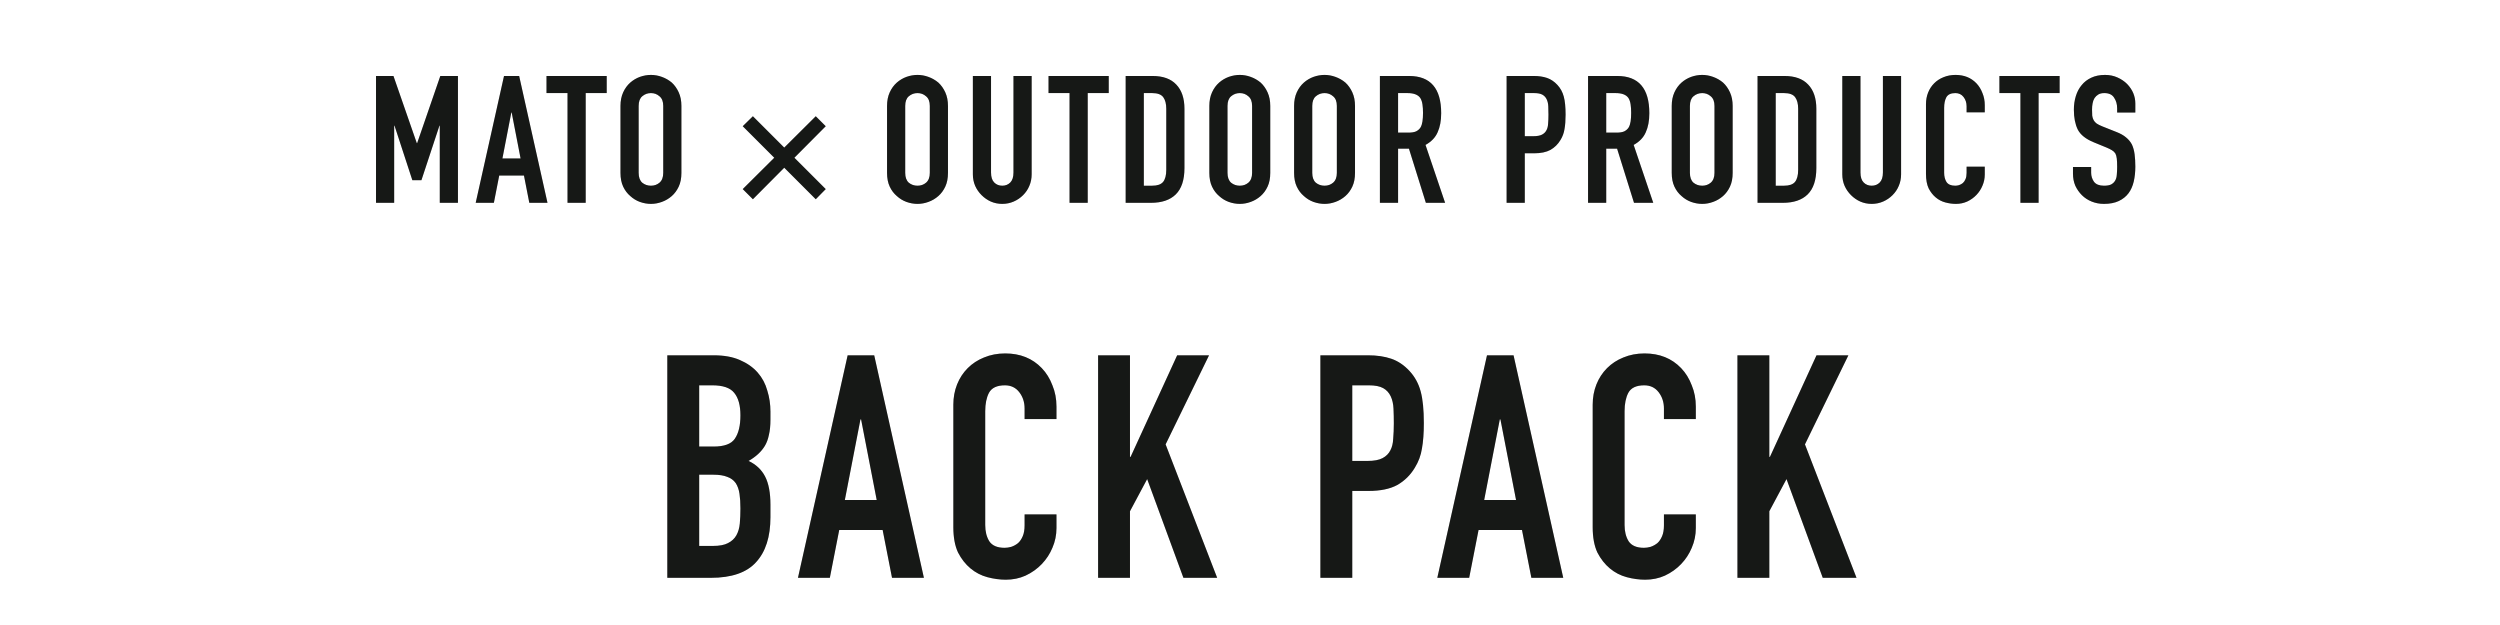 <svg width="320" height="80" viewBox="0 0 320 80" fill="none" xmlns="http://www.w3.org/2000/svg">
<mask id="mask0_253_1189" style="mask-type:alpha" maskUnits="userSpaceOnUse" x="0" y="0" width="320" height="80">
<rect width="320" height="80" fill="#D9D9D9"/>
</mask>
<g mask="url(#mask0_253_1189)">
<path d="M48.129 25.96V9.726H50.363L53.35 18.322H53.396L56.36 9.726H58.617V25.96H56.291V16.088H56.246L53.943 23.064H52.78L50.5 16.088H50.454V25.96H48.129ZM66.635 20.283L65.495 14.4H65.449L64.309 20.283H66.635ZM60.889 25.96L64.514 9.726H66.452L70.078 25.96H67.752L67.068 22.472H63.899L63.215 25.96H60.889ZM72.643 25.96V11.915H69.953V9.726H77.659V11.915H74.969V25.96H72.643ZM79.422 13.557C79.422 12.903 79.536 12.326 79.764 11.824C79.992 11.322 80.296 10.904 80.676 10.57C81.041 10.251 81.451 10.008 81.907 9.84C82.379 9.673 82.85 9.59 83.321 9.59C83.792 9.59 84.256 9.673 84.712 9.84C85.183 10.008 85.609 10.251 85.989 10.57C86.353 10.904 86.65 11.322 86.878 11.824C87.106 12.326 87.22 12.903 87.22 13.557V22.13C87.22 22.814 87.106 23.399 86.878 23.885C86.65 24.372 86.353 24.774 85.989 25.094C85.609 25.428 85.183 25.679 84.712 25.846C84.256 26.013 83.792 26.097 83.321 26.097C82.85 26.097 82.379 26.013 81.907 25.846C81.451 25.679 81.041 25.428 80.676 25.094C80.296 24.774 79.992 24.372 79.764 23.885C79.536 23.399 79.422 22.814 79.422 22.13V13.557ZM81.748 22.13C81.748 22.692 81.9 23.11 82.204 23.384C82.523 23.642 82.895 23.771 83.321 23.771C83.746 23.771 84.111 23.642 84.415 23.384C84.734 23.11 84.894 22.692 84.894 22.13V13.557C84.894 12.994 84.734 12.584 84.415 12.326C84.111 12.052 83.746 11.915 83.321 11.915C82.895 11.915 82.523 12.052 82.204 12.326C81.9 12.584 81.748 12.994 81.748 13.557V22.13ZM95.07 24.204L99.106 20.192L95.07 16.156L96.37 14.879L100.383 18.892L104.418 14.879L105.695 16.156L101.682 20.192L105.695 24.204L104.418 25.504L100.383 21.468L96.37 25.504L95.07 24.204ZM113.542 13.557C113.542 12.903 113.656 12.326 113.884 11.824C114.112 11.322 114.416 10.904 114.796 10.57C115.161 10.251 115.571 10.008 116.027 9.84C116.498 9.673 116.97 9.59 117.441 9.59C117.912 9.59 118.376 9.673 118.832 9.84C119.303 10.008 119.728 10.251 120.108 10.57C120.473 10.904 120.77 11.322 120.998 11.824C121.226 12.326 121.34 12.903 121.34 13.557V22.13C121.34 22.814 121.226 23.399 120.998 23.885C120.77 24.372 120.473 24.774 120.108 25.094C119.728 25.428 119.303 25.679 118.832 25.846C118.376 26.013 117.912 26.097 117.441 26.097C116.97 26.097 116.498 26.013 116.027 25.846C115.571 25.679 115.161 25.428 114.796 25.094C114.416 24.774 114.112 24.372 113.884 23.885C113.656 23.399 113.542 22.814 113.542 22.13V13.557ZM115.868 22.13C115.868 22.692 116.02 23.11 116.324 23.384C116.643 23.642 117.015 23.771 117.441 23.771C117.866 23.771 118.231 23.642 118.535 23.384C118.854 23.11 119.014 22.692 119.014 22.13V13.557C119.014 12.994 118.854 12.584 118.535 12.326C118.231 12.052 117.866 11.915 117.441 11.915C117.015 11.915 116.643 12.052 116.324 12.326C116.02 12.584 115.868 12.994 115.868 13.557V22.13ZM132.051 9.726V22.312C132.051 22.844 131.952 23.338 131.754 23.794C131.572 24.235 131.306 24.63 130.956 24.98C130.607 25.329 130.204 25.603 129.748 25.8C129.292 25.998 128.805 26.097 128.289 26.097C127.772 26.097 127.285 25.998 126.829 25.8C126.389 25.603 125.993 25.329 125.644 24.98C125.294 24.63 125.021 24.235 124.823 23.794C124.625 23.338 124.527 22.844 124.527 22.312V9.726H126.852V22.084C126.852 22.662 126.989 23.087 127.263 23.361C127.536 23.634 127.878 23.771 128.289 23.771C128.699 23.771 129.041 23.634 129.315 23.361C129.588 23.087 129.725 22.662 129.725 22.084V9.726H132.051ZM136.902 25.96V11.915H134.212V9.726H141.918V11.915H139.228V25.96H136.902ZM144.085 25.96V9.726H147.528C148.865 9.726 149.876 10.091 150.56 10.821C151.259 11.55 151.609 12.584 151.609 13.922V21.514C151.609 23.034 151.236 24.159 150.492 24.888C149.762 25.603 148.706 25.96 147.322 25.96H144.085ZM146.41 11.915V23.771H147.482C148.136 23.771 148.599 23.612 148.873 23.292C149.146 22.958 149.283 22.441 149.283 21.742V13.922C149.283 13.283 149.154 12.789 148.896 12.44C148.637 12.09 148.166 11.915 147.482 11.915H146.41ZM154.796 13.557C154.796 12.903 154.91 12.326 155.138 11.824C155.366 11.322 155.67 10.904 156.05 10.57C156.415 10.251 156.825 10.008 157.281 9.84C157.752 9.673 158.223 9.59 158.695 9.59C159.166 9.59 159.629 9.673 160.085 9.84C160.557 10.008 160.982 10.251 161.362 10.57C161.727 10.904 162.023 11.322 162.251 11.824C162.479 12.326 162.593 12.903 162.593 13.557V22.13C162.593 22.814 162.479 23.399 162.251 23.885C162.023 24.372 161.727 24.774 161.362 25.094C160.982 25.428 160.557 25.679 160.085 25.846C159.629 26.013 159.166 26.097 158.695 26.097C158.223 26.097 157.752 26.013 157.281 25.846C156.825 25.679 156.415 25.428 156.05 25.094C155.67 24.774 155.366 24.372 155.138 23.885C154.91 23.399 154.796 22.814 154.796 22.13V13.557ZM157.121 22.13C157.121 22.692 157.273 23.11 157.577 23.384C157.897 23.642 158.269 23.771 158.695 23.771C159.12 23.771 159.485 23.642 159.789 23.384C160.108 23.11 160.268 22.692 160.268 22.13V13.557C160.268 12.994 160.108 12.584 159.789 12.326C159.485 12.052 159.12 11.915 158.695 11.915C158.269 11.915 157.897 12.052 157.577 12.326C157.273 12.584 157.121 12.994 157.121 13.557V22.13ZM165.644 13.557C165.644 12.903 165.758 12.326 165.986 11.824C166.214 11.322 166.518 10.904 166.898 10.57C167.262 10.251 167.673 10.008 168.129 9.84C168.6 9.673 169.071 9.59 169.542 9.59C170.014 9.59 170.477 9.673 170.933 9.84C171.404 10.008 171.83 10.251 172.21 10.57C172.575 10.904 172.871 11.322 173.099 11.824C173.327 12.326 173.441 12.903 173.441 13.557V22.13C173.441 22.814 173.327 23.399 173.099 23.885C172.871 24.372 172.575 24.774 172.21 25.094C171.83 25.428 171.404 25.679 170.933 25.846C170.477 26.013 170.014 26.097 169.542 26.097C169.071 26.097 168.6 26.013 168.129 25.846C167.673 25.679 167.262 25.428 166.898 25.094C166.518 24.774 166.214 24.372 165.986 23.885C165.758 23.399 165.644 22.814 165.644 22.13V13.557ZM167.969 22.13C167.969 22.692 168.121 23.11 168.425 23.384C168.744 23.642 169.117 23.771 169.542 23.771C169.968 23.771 170.333 23.642 170.637 23.384C170.956 23.11 171.116 22.692 171.116 22.13V13.557C171.116 12.994 170.956 12.584 170.637 12.326C170.333 12.052 169.968 11.915 169.542 11.915C169.117 11.915 168.744 12.052 168.425 12.326C168.121 12.584 167.969 12.994 167.969 13.557V22.13ZM178.954 11.915V16.977H180.276C180.687 16.977 181.013 16.924 181.257 16.817C181.5 16.696 181.69 16.528 181.827 16.316C181.948 16.103 182.032 15.844 182.077 15.54C182.123 15.221 182.146 14.856 182.146 14.446C182.146 14.036 182.123 13.678 182.077 13.374C182.032 13.055 181.941 12.782 181.804 12.554C181.515 12.128 180.968 11.915 180.162 11.915H178.954ZM176.628 25.96V9.726H180.367C183.103 9.726 184.471 11.315 184.471 14.492C184.471 15.449 184.319 16.262 184.015 16.931C183.727 17.6 183.21 18.14 182.465 18.55L184.973 25.96H182.511L180.345 19.029H178.954V25.96H176.628ZM192.846 25.96V9.726H196.335C196.973 9.726 197.536 9.81 198.022 9.977C198.508 10.144 198.949 10.441 199.344 10.866C199.74 11.292 200.013 11.794 200.165 12.371C200.317 12.934 200.393 13.701 200.393 14.674C200.393 15.404 200.348 16.019 200.256 16.521C200.18 17.022 200.006 17.494 199.732 17.934C199.413 18.466 198.987 18.884 198.455 19.188C197.923 19.477 197.224 19.622 196.358 19.622H195.172V25.96H192.846ZM195.172 11.915V17.433H196.289C196.76 17.433 197.125 17.364 197.384 17.228C197.642 17.091 197.832 16.901 197.954 16.658C198.075 16.43 198.144 16.148 198.159 15.814C198.189 15.48 198.204 15.107 198.204 14.697C198.204 14.317 198.197 13.96 198.182 13.625C198.166 13.276 198.098 12.972 197.976 12.713C197.855 12.455 197.672 12.257 197.429 12.12C197.186 11.984 196.836 11.915 196.38 11.915H195.172ZM205.597 11.915V16.977H206.919C207.33 16.977 207.656 16.924 207.9 16.817C208.143 16.696 208.333 16.528 208.47 16.316C208.591 16.103 208.675 15.844 208.72 15.54C208.766 15.221 208.789 14.856 208.789 14.446C208.789 14.036 208.766 13.678 208.72 13.374C208.675 13.055 208.584 12.782 208.447 12.554C208.158 12.128 207.611 11.915 206.805 11.915H205.597ZM203.271 25.96V9.726H207.01C209.746 9.726 211.114 11.315 211.114 14.492C211.114 15.449 210.962 16.262 210.658 16.931C210.37 17.6 209.853 18.14 209.108 18.55L211.616 25.96H209.154L206.988 19.029H205.597V25.96H203.271ZM213.982 13.557C213.982 12.903 214.096 12.326 214.324 11.824C214.552 11.322 214.856 10.904 215.236 10.57C215.601 10.251 216.011 10.008 216.467 9.84C216.939 9.673 217.41 9.59 217.881 9.59C218.352 9.59 218.816 9.673 219.272 9.84C219.743 10.008 220.169 10.251 220.549 10.57C220.913 10.904 221.21 11.322 221.438 11.824C221.666 12.326 221.78 12.903 221.78 13.557V22.13C221.78 22.814 221.666 23.399 221.438 23.885C221.21 24.372 220.913 24.774 220.549 25.094C220.169 25.428 219.743 25.679 219.272 25.846C218.816 26.013 218.352 26.097 217.881 26.097C217.41 26.097 216.939 26.013 216.467 25.846C216.011 25.679 215.601 25.428 215.236 25.094C214.856 24.774 214.552 24.372 214.324 23.885C214.096 23.399 213.982 22.814 213.982 22.13V13.557ZM216.308 22.13C216.308 22.692 216.46 23.11 216.764 23.384C217.083 23.642 217.455 23.771 217.881 23.771C218.307 23.771 218.671 23.642 218.975 23.384C219.295 23.11 219.454 22.692 219.454 22.13V13.557C219.454 12.994 219.295 12.584 218.975 12.326C218.671 12.052 218.307 11.915 217.881 11.915C217.455 11.915 217.083 12.052 216.764 12.326C216.46 12.584 216.308 12.994 216.308 13.557V22.13ZM224.967 25.96V9.726H228.41C229.747 9.726 230.758 10.091 231.442 10.821C232.141 11.55 232.491 12.584 232.491 13.922V21.514C232.491 23.034 232.118 24.159 231.374 24.888C230.644 25.603 229.588 25.96 228.204 25.96H224.967ZM227.292 11.915V23.771H228.364C229.018 23.771 229.481 23.612 229.755 23.292C230.028 22.958 230.165 22.441 230.165 21.742V13.922C230.165 13.283 230.036 12.789 229.778 12.44C229.519 12.09 229.048 11.915 228.364 11.915H227.292ZM243.339 9.726V22.312C243.339 22.844 243.24 23.338 243.042 23.794C242.86 24.235 242.594 24.63 242.244 24.98C241.895 25.329 241.492 25.603 241.036 25.8C240.58 25.998 240.093 26.097 239.577 26.097C239.06 26.097 238.573 25.998 238.117 25.8C237.677 25.603 237.281 25.329 236.932 24.98C236.582 24.63 236.309 24.235 236.111 23.794C235.913 23.338 235.815 22.844 235.815 22.312V9.726H238.14V22.084C238.14 22.662 238.277 23.087 238.551 23.361C238.824 23.634 239.166 23.771 239.577 23.771C239.987 23.771 240.329 23.634 240.603 23.361C240.876 23.087 241.013 22.662 241.013 22.084V9.726H243.339ZM254.05 21.332V22.335C254.05 22.836 253.951 23.315 253.753 23.771C253.571 24.212 253.312 24.607 252.978 24.957C252.644 25.306 252.248 25.588 251.792 25.8C251.352 25.998 250.873 26.097 250.356 26.097C249.915 26.097 249.467 26.036 249.011 25.914C248.555 25.793 248.144 25.58 247.78 25.276C247.415 24.972 247.111 24.584 246.868 24.113C246.64 23.627 246.526 23.011 246.526 22.266V13.329C246.526 12.797 246.617 12.303 246.799 11.847C246.982 11.391 247.24 10.996 247.574 10.661C247.909 10.327 248.304 10.068 248.76 9.886C249.231 9.688 249.748 9.59 250.31 9.59C251.405 9.59 252.294 9.947 252.978 10.661C253.312 11.011 253.571 11.429 253.753 11.915C253.951 12.386 254.05 12.903 254.05 13.466V14.378H251.724V13.602C251.724 13.146 251.595 12.751 251.336 12.417C251.078 12.082 250.728 11.915 250.288 11.915C249.71 11.915 249.322 12.098 249.125 12.462C248.942 12.812 248.851 13.26 248.851 13.808V22.107C248.851 22.578 248.95 22.973 249.148 23.292C249.36 23.612 249.733 23.771 250.265 23.771C250.417 23.771 250.576 23.748 250.744 23.703C250.926 23.642 251.093 23.551 251.245 23.429C251.382 23.308 251.496 23.14 251.587 22.928C251.678 22.715 251.724 22.449 251.724 22.13V21.332H254.05ZM258.615 25.96V11.915H255.924V9.726H263.631V11.915H260.94V25.96H258.615ZM273.322 14.4H270.996V13.876C270.996 13.344 270.867 12.888 270.608 12.508C270.365 12.113 269.947 11.915 269.354 11.915C269.035 11.915 268.777 11.976 268.579 12.098C268.382 12.219 268.222 12.371 268.1 12.554C267.979 12.751 267.895 12.979 267.85 13.238C267.804 13.481 267.781 13.739 267.781 14.013C267.781 14.332 267.789 14.598 267.804 14.811C267.834 15.024 267.895 15.214 267.986 15.381C268.078 15.548 268.207 15.692 268.374 15.814C268.556 15.936 268.8 16.057 269.104 16.179L270.882 16.886C271.399 17.083 271.817 17.319 272.136 17.592C272.455 17.851 272.706 18.155 272.888 18.504C273.056 18.869 273.17 19.287 273.23 19.758C273.291 20.214 273.322 20.739 273.322 21.332C273.322 22.016 273.253 22.654 273.116 23.247C272.98 23.824 272.759 24.318 272.455 24.729C272.136 25.154 271.718 25.489 271.201 25.732C270.684 25.975 270.054 26.097 269.309 26.097C268.746 26.097 268.222 25.998 267.736 25.8C267.249 25.603 266.831 25.329 266.482 24.98C266.132 24.63 265.851 24.227 265.638 23.771C265.44 23.3 265.342 22.791 265.342 22.244V21.377H267.667V22.107C267.667 22.532 267.789 22.92 268.032 23.27C268.29 23.604 268.716 23.771 269.309 23.771C269.704 23.771 270.008 23.718 270.221 23.612C270.449 23.49 270.624 23.323 270.745 23.11C270.867 22.897 270.935 22.646 270.95 22.358C270.981 22.054 270.996 21.719 270.996 21.354C270.996 20.929 270.981 20.579 270.95 20.306C270.92 20.032 270.859 19.812 270.768 19.644C270.662 19.477 270.517 19.34 270.335 19.234C270.168 19.128 269.94 19.014 269.651 18.892L267.986 18.208C266.983 17.798 266.307 17.258 265.957 16.589C265.623 15.905 265.456 15.054 265.456 14.036C265.456 13.428 265.539 12.85 265.706 12.303C265.874 11.756 266.124 11.284 266.459 10.889C266.778 10.494 267.181 10.182 267.667 9.954C268.169 9.711 268.762 9.59 269.446 9.59C270.023 9.59 270.548 9.696 271.019 9.909C271.505 10.122 271.923 10.403 272.273 10.752C272.972 11.482 273.322 12.318 273.322 13.26V14.4ZM85.416 73.96V45.48H91.376C92.683 45.48 93.789 45.68 94.696 46.08C95.629 46.48 96.389 47.013 96.976 47.68C97.563 48.347 97.976 49.12 98.216 50C98.483 50.853 98.616 51.747 98.616 52.68V53.72C98.616 54.493 98.549 55.147 98.416 55.68C98.309 56.213 98.136 56.68 97.896 57.08C97.443 57.827 96.749 58.467 95.816 59C96.776 59.453 97.483 60.12 97.936 61C98.389 61.88 98.616 63.08 98.616 64.6V66.2C98.616 68.707 98.003 70.627 96.776 71.96C95.576 73.293 93.643 73.96 90.976 73.96H85.416ZM89.496 60.76V69.88H91.256C92.083 69.88 92.723 69.76 93.176 69.52C93.656 69.28 94.016 68.947 94.256 68.52C94.496 68.093 94.643 67.587 94.696 67C94.749 66.413 94.776 65.773 94.776 65.08C94.776 64.36 94.736 63.733 94.656 63.2C94.576 62.667 94.416 62.213 94.176 61.84C93.909 61.467 93.549 61.2 93.096 61.04C92.643 60.853 92.043 60.76 91.296 60.76H89.496ZM89.496 49.32V57.16H91.336C92.696 57.16 93.603 56.827 94.056 56.16C94.536 55.467 94.776 54.467 94.776 53.16C94.776 51.88 94.509 50.92 93.976 50.28C93.469 49.64 92.536 49.32 91.176 49.32H89.496ZM112.219 64L110.219 53.68H110.139L108.139 64H112.219ZM102.139 73.96L108.499 45.48H111.899L118.259 73.96H114.179L112.979 67.84H107.419L106.219 73.96H102.139ZM135.228 65.84V67.6C135.228 68.48 135.054 69.32 134.708 70.12C134.388 70.893 133.934 71.587 133.348 72.2C132.761 72.813 132.068 73.307 131.268 73.68C130.494 74.027 129.654 74.2 128.748 74.2C127.974 74.2 127.188 74.093 126.388 73.88C125.588 73.667 124.868 73.293 124.228 72.76C123.588 72.227 123.054 71.547 122.628 70.72C122.228 69.867 122.028 68.787 122.028 67.48V51.8C122.028 50.867 122.188 50 122.508 49.2C122.828 48.4 123.281 47.707 123.868 47.12C124.454 46.533 125.148 46.08 125.948 45.76C126.774 45.413 127.681 45.24 128.668 45.24C130.588 45.24 132.148 45.867 133.348 47.12C133.934 47.733 134.388 48.467 134.708 49.32C135.054 50.147 135.228 51.053 135.228 52.04V53.64H131.148V52.28C131.148 51.48 130.921 50.787 130.468 50.2C130.014 49.613 129.401 49.32 128.628 49.32C127.614 49.32 126.934 49.64 126.588 50.28C126.268 50.893 126.108 51.68 126.108 52.64V67.2C126.108 68.027 126.281 68.72 126.628 69.28C127.001 69.84 127.654 70.12 128.588 70.12C128.854 70.12 129.134 70.08 129.428 70C129.748 69.893 130.041 69.733 130.308 69.52C130.548 69.307 130.748 69.013 130.908 68.64C131.068 68.267 131.148 67.8 131.148 67.24V65.84H135.228ZM140.557 73.96V45.48H144.637V58.48H144.717L150.677 45.48H154.757L149.197 56.88L155.797 73.96H151.477L146.837 61.32L144.637 65.44V73.96H140.557ZM169.01 73.96V45.48H175.13C176.25 45.48 177.237 45.627 178.09 45.92C178.943 46.213 179.717 46.733 180.41 47.48C181.103 48.227 181.583 49.107 181.85 50.12C182.117 51.107 182.25 52.453 182.25 54.16C182.25 55.44 182.17 56.52 182.01 57.4C181.877 58.28 181.57 59.107 181.09 59.88C180.53 60.813 179.783 61.547 178.85 62.08C177.917 62.587 176.69 62.84 175.17 62.84H173.09V73.96H169.01ZM173.09 49.32V59H175.05C175.877 59 176.517 58.88 176.97 58.64C177.423 58.4 177.757 58.067 177.97 57.64C178.183 57.24 178.303 56.747 178.33 56.16C178.383 55.573 178.41 54.92 178.41 54.2C178.41 53.533 178.397 52.907 178.37 52.32C178.343 51.707 178.223 51.173 178.01 50.72C177.797 50.267 177.477 49.92 177.05 49.68C176.623 49.44 176.01 49.32 175.21 49.32H173.09ZM194.055 64L192.055 53.68H191.975L189.975 64H194.055ZM183.975 73.96L190.335 45.48H193.735L200.095 73.96H196.015L194.815 67.84H189.255L188.055 73.96H183.975ZM217.064 65.84V67.6C217.064 68.48 216.89 69.32 216.544 70.12C216.224 70.893 215.77 71.587 215.184 72.2C214.597 72.813 213.904 73.307 213.104 73.68C212.33 74.027 211.49 74.2 210.584 74.2C209.81 74.2 209.024 74.093 208.224 73.88C207.424 73.667 206.704 73.293 206.064 72.76C205.424 72.227 204.89 71.547 204.464 70.72C204.064 69.867 203.864 68.787 203.864 67.48V51.8C203.864 50.867 204.024 50 204.344 49.2C204.664 48.4 205.117 47.707 205.704 47.12C206.29 46.533 206.984 46.08 207.784 45.76C208.61 45.413 209.517 45.24 210.504 45.24C212.424 45.24 213.984 45.867 215.184 47.12C215.77 47.733 216.224 48.467 216.544 49.32C216.89 50.147 217.064 51.053 217.064 52.04V53.64H212.984V52.28C212.984 51.48 212.757 50.787 212.304 50.2C211.85 49.613 211.237 49.32 210.464 49.32C209.45 49.32 208.77 49.64 208.424 50.28C208.104 50.893 207.944 51.68 207.944 52.64V67.2C207.944 68.027 208.117 68.72 208.464 69.28C208.837 69.84 209.49 70.12 210.424 70.12C210.69 70.12 210.97 70.08 211.264 70C211.584 69.893 211.877 69.733 212.144 69.52C212.384 69.307 212.584 69.013 212.744 68.64C212.904 68.267 212.984 67.8 212.984 67.24V65.84H217.064ZM222.393 73.96V45.48H226.473V58.48H226.553L232.513 45.48H236.593L231.033 56.88L237.633 73.96H233.313L228.673 61.32L226.473 65.44V73.96H222.393Z" fill="#040000"/>
<path d="M48.129 25.96V9.726H50.363L53.35 18.322H53.396L56.36 9.726H58.617V25.96H56.291V16.088H56.246L53.943 23.064H52.78L50.5 16.088H50.454V25.96H48.129ZM66.635 20.283L65.495 14.4H65.449L64.309 20.283H66.635ZM60.889 25.96L64.514 9.726H66.452L70.078 25.96H67.752L67.068 22.472H63.899L63.215 25.96H60.889ZM72.643 25.96V11.915H69.953V9.726H77.659V11.915H74.969V25.96H72.643ZM79.422 13.557C79.422 12.903 79.536 12.326 79.764 11.824C79.992 11.322 80.296 10.904 80.676 10.57C81.041 10.251 81.451 10.008 81.907 9.84C82.379 9.673 82.85 9.59 83.321 9.59C83.792 9.59 84.256 9.673 84.712 9.84C85.183 10.008 85.609 10.251 85.989 10.57C86.353 10.904 86.65 11.322 86.878 11.824C87.106 12.326 87.22 12.903 87.22 13.557V22.13C87.22 22.814 87.106 23.399 86.878 23.885C86.65 24.372 86.353 24.774 85.989 25.094C85.609 25.428 85.183 25.679 84.712 25.846C84.256 26.013 83.792 26.097 83.321 26.097C82.85 26.097 82.379 26.013 81.907 25.846C81.451 25.679 81.041 25.428 80.676 25.094C80.296 24.774 79.992 24.372 79.764 23.885C79.536 23.399 79.422 22.814 79.422 22.13V13.557ZM81.748 22.13C81.748 22.692 81.9 23.11 82.204 23.384C82.523 23.642 82.895 23.771 83.321 23.771C83.746 23.771 84.111 23.642 84.415 23.384C84.734 23.11 84.894 22.692 84.894 22.13V13.557C84.894 12.994 84.734 12.584 84.415 12.326C84.111 12.052 83.746 11.915 83.321 11.915C82.895 11.915 82.523 12.052 82.204 12.326C81.9 12.584 81.748 12.994 81.748 13.557V22.13ZM95.07 24.204L99.106 20.192L95.07 16.156L96.37 14.879L100.383 18.892L104.418 14.879L105.695 16.156L101.682 20.192L105.695 24.204L104.418 25.504L100.383 21.468L96.37 25.504L95.07 24.204ZM113.542 13.557C113.542 12.903 113.656 12.326 113.884 11.824C114.112 11.322 114.416 10.904 114.796 10.57C115.161 10.251 115.571 10.008 116.027 9.84C116.498 9.673 116.97 9.59 117.441 9.59C117.912 9.59 118.376 9.673 118.832 9.84C119.303 10.008 119.728 10.251 120.108 10.57C120.473 10.904 120.77 11.322 120.998 11.824C121.226 12.326 121.34 12.903 121.34 13.557V22.13C121.34 22.814 121.226 23.399 120.998 23.885C120.77 24.372 120.473 24.774 120.108 25.094C119.728 25.428 119.303 25.679 118.832 25.846C118.376 26.013 117.912 26.097 117.441 26.097C116.97 26.097 116.498 26.013 116.027 25.846C115.571 25.679 115.161 25.428 114.796 25.094C114.416 24.774 114.112 24.372 113.884 23.885C113.656 23.399 113.542 22.814 113.542 22.13V13.557ZM115.868 22.13C115.868 22.692 116.02 23.11 116.324 23.384C116.643 23.642 117.015 23.771 117.441 23.771C117.866 23.771 118.231 23.642 118.535 23.384C118.854 23.11 119.014 22.692 119.014 22.13V13.557C119.014 12.994 118.854 12.584 118.535 12.326C118.231 12.052 117.866 11.915 117.441 11.915C117.015 11.915 116.643 12.052 116.324 12.326C116.02 12.584 115.868 12.994 115.868 13.557V22.13ZM132.051 9.726V22.312C132.051 22.844 131.952 23.338 131.754 23.794C131.572 24.235 131.306 24.63 130.956 24.98C130.607 25.329 130.204 25.603 129.748 25.8C129.292 25.998 128.805 26.097 128.289 26.097C127.772 26.097 127.285 25.998 126.829 25.8C126.389 25.603 125.993 25.329 125.644 24.98C125.294 24.63 125.021 24.235 124.823 23.794C124.625 23.338 124.527 22.844 124.527 22.312V9.726H126.852V22.084C126.852 22.662 126.989 23.087 127.263 23.361C127.536 23.634 127.878 23.771 128.289 23.771C128.699 23.771 129.041 23.634 129.315 23.361C129.588 23.087 129.725 22.662 129.725 22.084V9.726H132.051ZM136.902 25.96V11.915H134.212V9.726H141.918V11.915H139.228V25.96H136.902ZM144.085 25.96V9.726H147.528C148.865 9.726 149.876 10.091 150.56 10.821C151.259 11.55 151.609 12.584 151.609 13.922V21.514C151.609 23.034 151.236 24.159 150.492 24.888C149.762 25.603 148.706 25.96 147.322 25.96H144.085ZM146.41 11.915V23.771H147.482C148.136 23.771 148.599 23.612 148.873 23.292C149.146 22.958 149.283 22.441 149.283 21.742V13.922C149.283 13.283 149.154 12.789 148.896 12.44C148.637 12.09 148.166 11.915 147.482 11.915H146.41ZM154.796 13.557C154.796 12.903 154.91 12.326 155.138 11.824C155.366 11.322 155.67 10.904 156.05 10.57C156.415 10.251 156.825 10.008 157.281 9.84C157.752 9.673 158.223 9.59 158.695 9.59C159.166 9.59 159.629 9.673 160.085 9.84C160.557 10.008 160.982 10.251 161.362 10.57C161.727 10.904 162.023 11.322 162.251 11.824C162.479 12.326 162.593 12.903 162.593 13.557V22.13C162.593 22.814 162.479 23.399 162.251 23.885C162.023 24.372 161.727 24.774 161.362 25.094C160.982 25.428 160.557 25.679 160.085 25.846C159.629 26.013 159.166 26.097 158.695 26.097C158.223 26.097 157.752 26.013 157.281 25.846C156.825 25.679 156.415 25.428 156.05 25.094C155.67 24.774 155.366 24.372 155.138 23.885C154.91 23.399 154.796 22.814 154.796 22.13V13.557ZM157.121 22.13C157.121 22.692 157.273 23.11 157.577 23.384C157.897 23.642 158.269 23.771 158.695 23.771C159.12 23.771 159.485 23.642 159.789 23.384C160.108 23.11 160.268 22.692 160.268 22.13V13.557C160.268 12.994 160.108 12.584 159.789 12.326C159.485 12.052 159.12 11.915 158.695 11.915C158.269 11.915 157.897 12.052 157.577 12.326C157.273 12.584 157.121 12.994 157.121 13.557V22.13ZM165.644 13.557C165.644 12.903 165.758 12.326 165.986 11.824C166.214 11.322 166.518 10.904 166.898 10.57C167.262 10.251 167.673 10.008 168.129 9.84C168.6 9.673 169.071 9.59 169.542 9.59C170.014 9.59 170.477 9.673 170.933 9.84C171.404 10.008 171.83 10.251 172.21 10.57C172.575 10.904 172.871 11.322 173.099 11.824C173.327 12.326 173.441 12.903 173.441 13.557V22.13C173.441 22.814 173.327 23.399 173.099 23.885C172.871 24.372 172.575 24.774 172.21 25.094C171.83 25.428 171.404 25.679 170.933 25.846C170.477 26.013 170.014 26.097 169.542 26.097C169.071 26.097 168.6 26.013 168.129 25.846C167.673 25.679 167.262 25.428 166.898 25.094C166.518 24.774 166.214 24.372 165.986 23.885C165.758 23.399 165.644 22.814 165.644 22.13V13.557ZM167.969 22.13C167.969 22.692 168.121 23.11 168.425 23.384C168.744 23.642 169.117 23.771 169.542 23.771C169.968 23.771 170.333 23.642 170.637 23.384C170.956 23.11 171.116 22.692 171.116 22.13V13.557C171.116 12.994 170.956 12.584 170.637 12.326C170.333 12.052 169.968 11.915 169.542 11.915C169.117 11.915 168.744 12.052 168.425 12.326C168.121 12.584 167.969 12.994 167.969 13.557V22.13ZM178.954 11.915V16.977H180.276C180.687 16.977 181.013 16.924 181.257 16.817C181.5 16.696 181.69 16.528 181.827 16.316C181.948 16.103 182.032 15.844 182.077 15.54C182.123 15.221 182.146 14.856 182.146 14.446C182.146 14.036 182.123 13.678 182.077 13.374C182.032 13.055 181.941 12.782 181.804 12.554C181.515 12.128 180.968 11.915 180.162 11.915H178.954ZM176.628 25.96V9.726H180.367C183.103 9.726 184.471 11.315 184.471 14.492C184.471 15.449 184.319 16.262 184.015 16.931C183.727 17.6 183.21 18.14 182.465 18.55L184.973 25.96H182.511L180.345 19.029H178.954V25.96H176.628ZM192.846 25.96V9.726H196.335C196.973 9.726 197.536 9.81 198.022 9.977C198.508 10.144 198.949 10.441 199.344 10.866C199.74 11.292 200.013 11.794 200.165 12.371C200.317 12.934 200.393 13.701 200.393 14.674C200.393 15.404 200.348 16.019 200.256 16.521C200.18 17.022 200.006 17.494 199.732 17.934C199.413 18.466 198.987 18.884 198.455 19.188C197.923 19.477 197.224 19.622 196.358 19.622H195.172V25.96H192.846ZM195.172 11.915V17.433H196.289C196.76 17.433 197.125 17.364 197.384 17.228C197.642 17.091 197.832 16.901 197.954 16.658C198.075 16.43 198.144 16.148 198.159 15.814C198.189 15.48 198.204 15.107 198.204 14.697C198.204 14.317 198.197 13.96 198.182 13.625C198.166 13.276 198.098 12.972 197.976 12.713C197.855 12.455 197.672 12.257 197.429 12.12C197.186 11.984 196.836 11.915 196.38 11.915H195.172ZM205.597 11.915V16.977H206.919C207.33 16.977 207.656 16.924 207.9 16.817C208.143 16.696 208.333 16.528 208.47 16.316C208.591 16.103 208.675 15.844 208.72 15.54C208.766 15.221 208.789 14.856 208.789 14.446C208.789 14.036 208.766 13.678 208.72 13.374C208.675 13.055 208.584 12.782 208.447 12.554C208.158 12.128 207.611 11.915 206.805 11.915H205.597ZM203.271 25.96V9.726H207.01C209.746 9.726 211.114 11.315 211.114 14.492C211.114 15.449 210.962 16.262 210.658 16.931C210.37 17.6 209.853 18.14 209.108 18.55L211.616 25.96H209.154L206.988 19.029H205.597V25.96H203.271ZM213.982 13.557C213.982 12.903 214.096 12.326 214.324 11.824C214.552 11.322 214.856 10.904 215.236 10.57C215.601 10.251 216.011 10.008 216.467 9.84C216.939 9.673 217.41 9.59 217.881 9.59C218.352 9.59 218.816 9.673 219.272 9.84C219.743 10.008 220.169 10.251 220.549 10.57C220.913 10.904 221.21 11.322 221.438 11.824C221.666 12.326 221.78 12.903 221.78 13.557V22.13C221.78 22.814 221.666 23.399 221.438 23.885C221.21 24.372 220.913 24.774 220.549 25.094C220.169 25.428 219.743 25.679 219.272 25.846C218.816 26.013 218.352 26.097 217.881 26.097C217.41 26.097 216.939 26.013 216.467 25.846C216.011 25.679 215.601 25.428 215.236 25.094C214.856 24.774 214.552 24.372 214.324 23.885C214.096 23.399 213.982 22.814 213.982 22.13V13.557ZM216.308 22.13C216.308 22.692 216.46 23.11 216.764 23.384C217.083 23.642 217.455 23.771 217.881 23.771C218.307 23.771 218.671 23.642 218.975 23.384C219.295 23.11 219.454 22.692 219.454 22.13V13.557C219.454 12.994 219.295 12.584 218.975 12.326C218.671 12.052 218.307 11.915 217.881 11.915C217.455 11.915 217.083 12.052 216.764 12.326C216.46 12.584 216.308 12.994 216.308 13.557V22.13ZM224.967 25.96V9.726H228.41C229.747 9.726 230.758 10.091 231.442 10.821C232.141 11.55 232.491 12.584 232.491 13.922V21.514C232.491 23.034 232.118 24.159 231.374 24.888C230.644 25.603 229.588 25.96 228.204 25.96H224.967ZM227.292 11.915V23.771H228.364C229.018 23.771 229.481 23.612 229.755 23.292C230.028 22.958 230.165 22.441 230.165 21.742V13.922C230.165 13.283 230.036 12.789 229.778 12.44C229.519 12.09 229.048 11.915 228.364 11.915H227.292ZM243.339 9.726V22.312C243.339 22.844 243.24 23.338 243.042 23.794C242.86 24.235 242.594 24.63 242.244 24.98C241.895 25.329 241.492 25.603 241.036 25.8C240.58 25.998 240.093 26.097 239.577 26.097C239.06 26.097 238.573 25.998 238.117 25.8C237.677 25.603 237.281 25.329 236.932 24.98C236.582 24.63 236.309 24.235 236.111 23.794C235.913 23.338 235.815 22.844 235.815 22.312V9.726H238.14V22.084C238.14 22.662 238.277 23.087 238.551 23.361C238.824 23.634 239.166 23.771 239.577 23.771C239.987 23.771 240.329 23.634 240.603 23.361C240.876 23.087 241.013 22.662 241.013 22.084V9.726H243.339ZM254.05 21.332V22.335C254.05 22.836 253.951 23.315 253.753 23.771C253.571 24.212 253.312 24.607 252.978 24.957C252.644 25.306 252.248 25.588 251.792 25.8C251.352 25.998 250.873 26.097 250.356 26.097C249.915 26.097 249.467 26.036 249.011 25.914C248.555 25.793 248.144 25.58 247.78 25.276C247.415 24.972 247.111 24.584 246.868 24.113C246.64 23.627 246.526 23.011 246.526 22.266V13.329C246.526 12.797 246.617 12.303 246.799 11.847C246.982 11.391 247.24 10.996 247.574 10.661C247.909 10.327 248.304 10.068 248.76 9.886C249.231 9.688 249.748 9.59 250.31 9.59C251.405 9.59 252.294 9.947 252.978 10.661C253.312 11.011 253.571 11.429 253.753 11.915C253.951 12.386 254.05 12.903 254.05 13.466V14.378H251.724V13.602C251.724 13.146 251.595 12.751 251.336 12.417C251.078 12.082 250.728 11.915 250.288 11.915C249.71 11.915 249.322 12.098 249.125 12.462C248.942 12.812 248.851 13.26 248.851 13.808V22.107C248.851 22.578 248.95 22.973 249.148 23.292C249.36 23.612 249.733 23.771 250.265 23.771C250.417 23.771 250.576 23.748 250.744 23.703C250.926 23.642 251.093 23.551 251.245 23.429C251.382 23.308 251.496 23.14 251.587 22.928C251.678 22.715 251.724 22.449 251.724 22.13V21.332H254.05ZM258.615 25.96V11.915H255.924V9.726H263.631V11.915H260.94V25.96H258.615ZM273.322 14.4H270.996V13.876C270.996 13.344 270.867 12.888 270.608 12.508C270.365 12.113 269.947 11.915 269.354 11.915C269.035 11.915 268.777 11.976 268.579 12.098C268.382 12.219 268.222 12.371 268.1 12.554C267.979 12.751 267.895 12.979 267.85 13.238C267.804 13.481 267.781 13.739 267.781 14.013C267.781 14.332 267.789 14.598 267.804 14.811C267.834 15.024 267.895 15.214 267.986 15.381C268.078 15.548 268.207 15.692 268.374 15.814C268.556 15.936 268.8 16.057 269.104 16.179L270.882 16.886C271.399 17.083 271.817 17.319 272.136 17.592C272.455 17.851 272.706 18.155 272.888 18.504C273.056 18.869 273.17 19.287 273.23 19.758C273.291 20.214 273.322 20.739 273.322 21.332C273.322 22.016 273.253 22.654 273.116 23.247C272.98 23.824 272.759 24.318 272.455 24.729C272.136 25.154 271.718 25.489 271.201 25.732C270.684 25.975 270.054 26.097 269.309 26.097C268.746 26.097 268.222 25.998 267.736 25.8C267.249 25.603 266.831 25.329 266.482 24.98C266.132 24.63 265.851 24.227 265.638 23.771C265.44 23.3 265.342 22.791 265.342 22.244V21.377H267.667V22.107C267.667 22.532 267.789 22.92 268.032 23.27C268.29 23.604 268.716 23.771 269.309 23.771C269.704 23.771 270.008 23.718 270.221 23.612C270.449 23.49 270.624 23.323 270.745 23.11C270.867 22.897 270.935 22.646 270.95 22.358C270.981 22.054 270.996 21.719 270.996 21.354C270.996 20.929 270.981 20.579 270.95 20.306C270.92 20.032 270.859 19.812 270.768 19.644C270.662 19.477 270.517 19.34 270.335 19.234C270.168 19.128 269.94 19.014 269.651 18.892L267.986 18.208C266.983 17.798 266.307 17.258 265.957 16.589C265.623 15.905 265.456 15.054 265.456 14.036C265.456 13.428 265.539 12.85 265.706 12.303C265.874 11.756 266.124 11.284 266.459 10.889C266.778 10.494 267.181 10.182 267.667 9.954C268.169 9.711 268.762 9.59 269.446 9.59C270.023 9.59 270.548 9.696 271.019 9.909C271.505 10.122 271.923 10.403 272.273 10.752C272.972 11.482 273.322 12.318 273.322 13.26V14.4ZM85.416 73.96V45.48H91.376C92.683 45.48 93.789 45.68 94.696 46.08C95.629 46.48 96.389 47.013 96.976 47.68C97.563 48.347 97.976 49.12 98.216 50C98.483 50.853 98.616 51.747 98.616 52.68V53.72C98.616 54.493 98.549 55.147 98.416 55.68C98.309 56.213 98.136 56.68 97.896 57.08C97.443 57.827 96.749 58.467 95.816 59C96.776 59.453 97.483 60.12 97.936 61C98.389 61.88 98.616 63.08 98.616 64.6V66.2C98.616 68.707 98.003 70.627 96.776 71.96C95.576 73.293 93.643 73.96 90.976 73.96H85.416ZM89.496 60.76V69.88H91.256C92.083 69.88 92.723 69.76 93.176 69.52C93.656 69.28 94.016 68.947 94.256 68.52C94.496 68.093 94.643 67.587 94.696 67C94.749 66.413 94.776 65.773 94.776 65.08C94.776 64.36 94.736 63.733 94.656 63.2C94.576 62.667 94.416 62.213 94.176 61.84C93.909 61.467 93.549 61.2 93.096 61.04C92.643 60.853 92.043 60.76 91.296 60.76H89.496ZM89.496 49.32V57.16H91.336C92.696 57.16 93.603 56.827 94.056 56.16C94.536 55.467 94.776 54.467 94.776 53.16C94.776 51.88 94.509 50.92 93.976 50.28C93.469 49.64 92.536 49.32 91.176 49.32H89.496ZM112.219 64L110.219 53.68H110.139L108.139 64H112.219ZM102.139 73.96L108.499 45.48H111.899L118.259 73.96H114.179L112.979 67.84H107.419L106.219 73.96H102.139ZM135.228 65.84V67.6C135.228 68.48 135.054 69.32 134.708 70.12C134.388 70.893 133.934 71.587 133.348 72.2C132.761 72.813 132.068 73.307 131.268 73.68C130.494 74.027 129.654 74.2 128.748 74.2C127.974 74.2 127.188 74.093 126.388 73.88C125.588 73.667 124.868 73.293 124.228 72.76C123.588 72.227 123.054 71.547 122.628 70.72C122.228 69.867 122.028 68.787 122.028 67.48V51.8C122.028 50.867 122.188 50 122.508 49.2C122.828 48.4 123.281 47.707 123.868 47.12C124.454 46.533 125.148 46.08 125.948 45.76C126.774 45.413 127.681 45.24 128.668 45.24C130.588 45.24 132.148 45.867 133.348 47.12C133.934 47.733 134.388 48.467 134.708 49.32C135.054 50.147 135.228 51.053 135.228 52.04V53.64H131.148V52.28C131.148 51.48 130.921 50.787 130.468 50.2C130.014 49.613 129.401 49.32 128.628 49.32C127.614 49.32 126.934 49.64 126.588 50.28C126.268 50.893 126.108 51.68 126.108 52.64V67.2C126.108 68.027 126.281 68.72 126.628 69.28C127.001 69.84 127.654 70.12 128.588 70.12C128.854 70.12 129.134 70.08 129.428 70C129.748 69.893 130.041 69.733 130.308 69.52C130.548 69.307 130.748 69.013 130.908 68.64C131.068 68.267 131.148 67.8 131.148 67.24V65.84H135.228ZM140.557 73.96V45.48H144.637V58.48H144.717L150.677 45.48H154.757L149.197 56.88L155.797 73.96H151.477L146.837 61.32L144.637 65.44V73.96H140.557ZM169.01 73.96V45.48H175.13C176.25 45.48 177.237 45.627 178.09 45.92C178.943 46.213 179.717 46.733 180.41 47.48C181.103 48.227 181.583 49.107 181.85 50.12C182.117 51.107 182.25 52.453 182.25 54.16C182.25 55.44 182.17 56.52 182.01 57.4C181.877 58.28 181.57 59.107 181.09 59.88C180.53 60.813 179.783 61.547 178.85 62.08C177.917 62.587 176.69 62.84 175.17 62.84H173.09V73.96H169.01ZM173.09 49.32V59H175.05C175.877 59 176.517 58.88 176.97 58.64C177.423 58.4 177.757 58.067 177.97 57.64C178.183 57.24 178.303 56.747 178.33 56.16C178.383 55.573 178.41 54.92 178.41 54.2C178.41 53.533 178.397 52.907 178.37 52.32C178.343 51.707 178.223 51.173 178.01 50.72C177.797 50.267 177.477 49.92 177.05 49.68C176.623 49.44 176.01 49.32 175.21 49.32H173.09ZM194.055 64L192.055 53.68H191.975L189.975 64H194.055ZM183.975 73.96L190.335 45.48H193.735L200.095 73.96H196.015L194.815 67.84H189.255L188.055 73.96H183.975ZM217.064 65.84V67.6C217.064 68.48 216.89 69.32 216.544 70.12C216.224 70.893 215.77 71.587 215.184 72.2C214.597 72.813 213.904 73.307 213.104 73.68C212.33 74.027 211.49 74.2 210.584 74.2C209.81 74.2 209.024 74.093 208.224 73.88C207.424 73.667 206.704 73.293 206.064 72.76C205.424 72.227 204.89 71.547 204.464 70.72C204.064 69.867 203.864 68.787 203.864 67.48V51.8C203.864 50.867 204.024 50 204.344 49.2C204.664 48.4 205.117 47.707 205.704 47.12C206.29 46.533 206.984 46.08 207.784 45.76C208.61 45.413 209.517 45.24 210.504 45.24C212.424 45.24 213.984 45.867 215.184 47.12C215.77 47.733 216.224 48.467 216.544 49.32C216.89 50.147 217.064 51.053 217.064 52.04V53.64H212.984V52.28C212.984 51.48 212.757 50.787 212.304 50.2C211.85 49.613 211.237 49.32 210.464 49.32C209.45 49.32 208.77 49.64 208.424 50.28C208.104 50.893 207.944 51.68 207.944 52.64V67.2C207.944 68.027 208.117 68.72 208.464 69.28C208.837 69.84 209.49 70.12 210.424 70.12C210.69 70.12 210.97 70.08 211.264 70C211.584 69.893 211.877 69.733 212.144 69.52C212.384 69.307 212.584 69.013 212.744 68.64C212.904 68.267 212.984 67.8 212.984 67.24V65.84H217.064ZM222.393 73.96V45.48H226.473V58.48H226.553L232.513 45.48H236.593L231.033 56.88L237.633 73.96H233.313L228.673 61.32L226.473 65.44V73.96H222.393Z" fill="#637B70" fill-opacity="0.2"/>
</g>
</svg>
